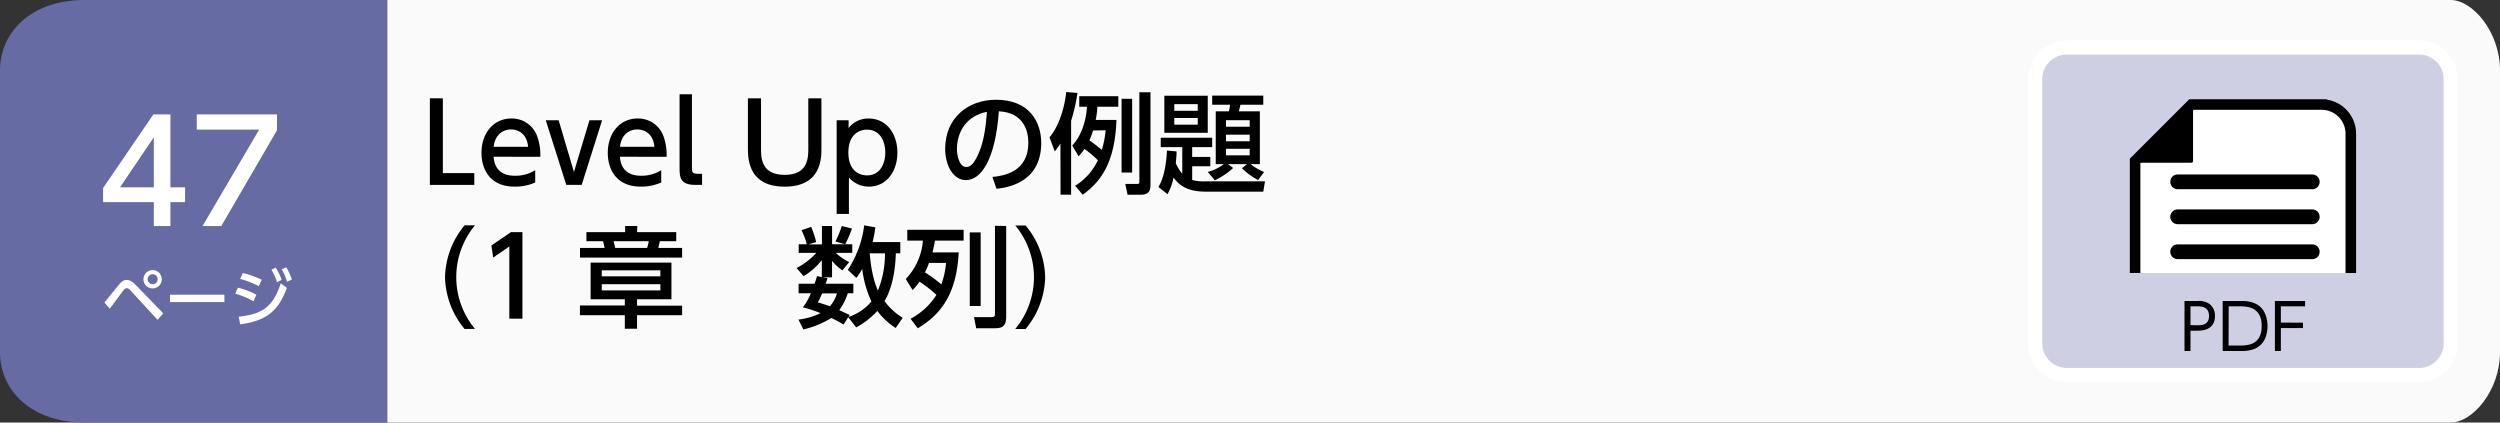 <svg xmlns="http://www.w3.org/2000/svg" width="710" height="120" viewBox="0 0 710 120"><rect x="0" y="0" width="710" height="120" fill="#333333" stroke="none"/><defs><style>.a{fill:#666ba3;}.b,.e{fill:#fff;}.c{fill:#fafafb;}.d{fill:#cfcfe3;stroke:#fff;stroke-width:4px;}.d,.e,.f{stroke-miterlimit:10;}.e,.f{stroke:#000;}.e{stroke-width:3px;}.f{fill:none;stroke-linecap:round;stroke-width:4.2px;}</style></defs><path class="a" d="M110,120H24c-15,0-24-9-24-20V20C0,9,9,0,24,0h86Z"/><path class="b" d="M29.65,85.91c.68-.79,3.58-4.41,4.19-5.13.85-1,1.46-1.28,2.16-1.28s1.52.34,2.6,1.48l7.76,8-1.61,1.85-7.68-8.33a1.7,1.7,0,0,0-1.1-.67,1.24,1.24,0,0,0-.85.56c-.66.81-3.37,4.55-3.92,5.29ZM45.94,79.3a2.6,2.6,0,1,1-2.59-2.59A2.6,2.6,0,0,1,45.94,79.3Zm-4,0a1.42,1.42,0,1,0,1.42-1.42A1.43,1.43,0,0,0,41.93,79.3Z"/><path class="b" d="M63.73,83.7v2.1H48.28V83.7Z"/><path class="b" d="M72,85.57a22.73,22.73,0,0,0-5.19-2.16l.74-1.71a20.59,20.59,0,0,1,5.26,2Zm-4.21,4.36c6.88-.69,9.86-3,11.93-9.47l1.75,1.27C79,88.54,75.5,91.13,68.21,92.1Zm5.7-8.65a24.51,24.51,0,0,0-5.29-2.07l.77-1.67a24.61,24.61,0,0,1,5.37,1.92ZM78.29,76A16.27,16.27,0,0,1,80,79.48l-1.33.67a15.25,15.25,0,0,0-1.58-3.53Zm3-.11a16,16,0,0,1,1.6,3.51L81.51,80A14.64,14.64,0,0,0,80,76.49Z"/><path class="b" d="M43.68,64.2V57.4H29.28v-4L43.56,32.49H48.4V53.2h4.16v4.2H48.4v6.8Zm-9.6-11h9.6V39Z"/><path class="b" d="M78.67,32.49V37L62.84,64.2H57.52L73.6,36.8H55.88V32.49Z"/><path class="c" d="M110,0H696c6.16,0,14,9,14,20v80c0,11-7.83,20-14,20H110Z"/><path d="M125.77,27.92V49.16h8.93v3.35H122.08V27.92Z"/><path d="M140.18,44.51c.28,3.75,2.55,5.4,6,5.4A10.49,10.49,0,0,0,152,48.33v3.5A14,14,0,0,1,146.14,53c-7.54,0-9.4-5.64-9.4-9.55,0-5.89,3.63-9.8,8.47-9.8a7.65,7.65,0,0,1,7.34,5,15.89,15.89,0,0,1,.9,5.89Zm9.8-2.82c-.43-4.53-3.78-4.93-4.84-4.93-2.14,0-4.55,1.33-4.93,4.93Z"/><path d="M167.4,34.16H171l-5.8,18.35h-4.37L155,34.16h3.66L163,48.85Z"/><path d="M176.05,44.51c.28,3.75,2.54,5.4,6,5.4a10.5,10.5,0,0,0,5.74-1.58v3.5A14.06,14.06,0,0,1,182,53c-7.53,0-9.39-5.64-9.39-9.55,0-5.89,3.62-9.8,8.46-9.8a7.66,7.66,0,0,1,7.35,5,15.89,15.89,0,0,1,.9,5.89Zm9.8-2.82c-.44-4.53-3.79-4.93-4.84-4.93-2.14,0-4.56,1.33-4.93,4.93Z"/><path d="M199.39,52.51h-1.86c-4.22,0-4.53-1.95-4.53-4.59V26.78h3.51v21c0,.8,0,1.58,1.52,1.58h1.36Z"/><path d="M233.28,27.92V42.31c0,2.57,0,10.7-10.42,10.7-9.89,0-10.45-7.23-10.45-10.7V27.92h3.72V42.09c0,2.67,0,7.57,6.73,7.57s6.7-5,6.7-7.57V27.92Z"/><path d="M241,36.39a6.94,6.94,0,0,1,5.68-2.73c5.08,0,8.18,4.31,8.18,9.67S251.78,53,246.73,53a7.33,7.33,0,0,1-5.64-2.61V60.76h-3.48V34.16H241Zm5.21,13.42c3.66,0,5.21-3.16,5.21-6.48s-1.55-6.51-5.21-6.51c-1.92,0-5.27,1.12-5.27,6.51S244.28,49.81,246.23,49.81Z"/><path d="M281.85,50.25c3.29-.31,10.2-1.43,10.2-9.74,0-3.44-1.42-8.55-8.37-8.9-1,13.8-5.08,19.54-9.36,19.54-3.6,0-5.89-4.13-5.89-8.9,0-8.71,6.45-13.92,14.41-13.92,9.65,0,12.87,6.45,12.87,12.28,0,11.72-10.51,12.77-12.71,13Zm-10.08-7.91c0,1.8.66,5.09,2.67,5.09,1.18,0,2.05-1.06,2.79-2.42,2.11-3.85,2.7-8.59,3.07-13.24C274.72,32.79,271.77,37.23,271.77,42.34Z"/><path d="M301.16,40.76A25.32,25.32,0,0,1,299.55,43l-1.49-4c2.2-2.54,4.16-7.37,4.75-12.86l3.19.25a49.47,49.47,0,0,1-1.8,7.9v21h-3Zm15.91-6.7c-.4,12-4.34,17.49-9.58,21.24l-2.14-2.54a17,17,0,0,0,6.45-7.26A31.73,31.73,0,0,0,308,42.31a18.56,18.56,0,0,1-1.68,2.08l-1.8-3.07c2.64-2.76,4-7.26,4.16-11h-2.17v-3H317.6v3h-5.93a27.25,27.25,0,0,1-.49,3.75Zm-6.64,3a22.21,22.21,0,0,1-1.05,2.79,42.32,42.32,0,0,1,3.53,2.73A26.8,26.8,0,0,0,314,37Zm8.1-9h3V49h-3Zm5.05-1.86h3.16V52.48c0,1.61-.43,2.82-2.69,2.82h-3.82l-.65-3.07h3.23c.77,0,.77-.12.77-.77Z"/><path d="M334.15,43c0,.93-.06,1.65-.22,3.35a12.45,12.45,0,0,0,1.83,3V41.78h-6.11V39.12h14.61v2.66h-5.68v2.79h5.15v2.64h-5.15v3.91a12.79,12.79,0,0,0,3.94.37h16.74l-.49,2.94H342.4c-6,0-7.91-2.45-9.12-4a15.32,15.32,0,0,1-1.71,4.71L329,53.1c.71-1.21,2.08-3.84,2.42-10.35Zm-3.48-15.81H343V37.72H330.67Zm2.83,2.39v1.89h6.66V29.57Zm0,3.94V35.4h6.66V33.51ZM343,48.82a12.54,12.54,0,0,0,4.56-2.2h-2.29v-15H349a13.94,13.94,0,0,0,.34-1.87h-5.08v-2.6h14.51v2.6h-6.48c-.07.28-.41,1.71-.44,1.87h5.95v15h-2.6A15.24,15.24,0,0,0,359,48.85l-1.7,2.27a19.46,19.46,0,0,1-4.59-3.32l1.42-1.18h-5.36l1.43,1.09a20.47,20.47,0,0,1-5.21,3.5Zm5.18-14.69V36h6.73V34.13Zm0,4.12v1.86h6.73V38.25Zm0,4v1.86h6.73V42.25Z"/><path d="M131.94,93.43a23.72,23.72,0,0,1-5.55-14.7A23.72,23.72,0,0,1,131.94,64h2.95a23,23,0,0,0,0,29.4Z"/><path d="M145.11,65.92h3.26V90.51h-3.72V70l-4.59,3.16-.5-3.44Z"/><path d="M180.92,65.92h11.13V68.5H187.4c-.16.74-.25,1.11-.44,1.92h6.76v2.73h-29V70.42h7c-.1-.5-.19-.93-.47-1.92h-4.71V65.92h11V64.19h3.47Zm12.8,23.6h-12.8v3.85h-3.47V89.52H164.7V86.76h12.75V85h-9.71V74.58h22.95V85h-9.77v1.8h12.8Zm-6.17-12.74H170.9v1.7h16.65Zm0,3.93H170.9v1.77h16.65Zm-3.78-10.29a9.42,9.42,0,0,0,.47-1.92h-10c.19.68.31,1.15.5,1.92Z"/><path d="M255.69,68.75v3.19h-1.27c-.06,1.8-.28,8.71-3.22,13.58a18.41,18.41,0,0,0,5.17,4.74l-2,2.89a20.64,20.64,0,0,1-5.21-4.84,23.42,23.42,0,0,1-6,4.68l-2.27-2.91-1.3,2.08c-.84-.47-1.7-1-3.5-1.86a25.47,25.47,0,0,1-7.94,3.25l-1.39-2.79a19.16,19.16,0,0,0,6.26-1.83,35,35,0,0,0-5-1.64,17.41,17.41,0,0,0,2.26-4H226.8v-2.7h4.55c.34-1,.5-1.58.68-2.17l1.37.28V73.86a18.87,18.87,0,0,1-5.18,4.56l-2-2.29a20.13,20.13,0,0,0,5.61-4.31h-5V69.37h2.29a20.31,20.31,0,0,0-1.49-4l2.73-.93a22.59,22.59,0,0,1,1.43,4.31l-2.14.65h3.78V64.19h2.88v5.18H240l-2.72-.78a35.27,35.27,0,0,0,1.79-4.4l2.89.71a34.53,34.53,0,0,1-1.92,4.47h2v2.45h-4.65a13.79,13.79,0,0,0,3.78,2.6l-1.92,2.36a13.11,13.11,0,0,1-2.95-2.7v4.68h-2.69L235,79c-.22.78-.31,1-.49,1.58h7.84v2.7h-1.58a16.65,16.65,0,0,1-2.42,4.8c1,.47,2.54,1.18,2.95,1.37L241,90a14.25,14.25,0,0,0,6.48-4.38,30.66,30.66,0,0,1-2.61-9.24,19.44,19.44,0,0,1-1.67,2.55l-2.42-2.3A29.47,29.47,0,0,0,245.43,64l3.16.56a33.89,33.89,0,0,1-.77,4.19Zm-22.2,14.57a27.94,27.94,0,0,1-1.21,2.54c1.77.56,2.55.81,3.41,1.12a9.26,9.26,0,0,0,2-3.66ZM247,71.94c.1,1.27.56,6.76,2.33,10.57a27.73,27.73,0,0,0,2-10.57Z"/><path d="M257.24,79.23a17.67,17.67,0,0,0,4.86-10.89h-4.43V65.27h16v3.07h-8.16c-.15,1-.31,1.77-.68,3.35h7.44c-.62,12.28-5.39,17.77-11.62,21.55l-2.05-2.7a19.72,19.72,0,0,0,7.35-6.79A33.4,33.4,0,0,0,261.14,80a21.46,21.46,0,0,1-1.95,2.39Zm6.6-4.56a24.48,24.48,0,0,1-1.15,2.7,35.09,35.09,0,0,1,4.66,3.41,24.7,24.7,0,0,0,1.33-6.11ZM278.51,66v20.9h-3.1V66Zm7.25-1.83v25.7c0,2.58-.9,3.35-3.19,3.35h-5.33l-.62-3.16h4.8c1,0,1.15-.25,1.15-.93v-25Z"/><path d="M288.33,93.43a23,23,0,0,0,0-29.4h2.95a23.81,23.81,0,0,1,5.55,14.7,23.81,23.81,0,0,1-5.55,14.7Z"/><path class="d" d="M687,106.5H587a9,9,0,0,1-9-9v-75a9,9,0,0,1,9-9H687a9,9,0,0,1,9,9v75a9,9,0,0,1-9,9"/><path d="M624.1,85.49a5.21,5.21,0,0,1,3.49.9,4.2,4.2,0,0,1,1.46,3.33c0,4.2-3.86,4.2-5.24,4.2H622.1v5.76h-1.7V85.49ZM624,92.37c1.17,0,3.36,0,3.36-2.63S625.21,87,624,87H622.1v5.33Z"/><path d="M631.24,85.49h5.2a9.54,9.54,0,0,1,3.66.54c3.56,1.34,3.87,5.22,3.87,6.56,0,1.87-.5,5.25-3.84,6.55a10,10,0,0,1-3.83.54h-5.06Zm1.67,12.64h3c2.19,0,6.41,0,6.41-5.54S638,87,636,87h-3.05Z"/><path d="M654.05,91.65v1.53h-6.29v6.5h-1.69V85.49h8.57V87h-6.88v4.61Z"/><path class="e" d="M606.37,77.54V45.69l16-16h37A8.28,8.28,0,0,1,667.63,38V77.54"/><path d="M606.37,45.94a.25.25,0,0,1-.23-.15.27.27,0,0,1,.06-.27l16-16a.29.29,0,0,1,.18-.07l.09,0a.25.25,0,0,1,.15.23v16a.25.25,0,0,1-.24.25Z"/><path d="M622.34,29.73v16h-16l16-16m0-.49a.5.5,0,0,0-.35.14l-16,16a.48.48,0,0,0-.1.53.47.47,0,0,0,.45.3h16a.48.48,0,0,0,.49-.49v-16a.48.48,0,0,0-.31-.45.39.39,0,0,0-.18,0Z"/><line class="f" x1="618.46" y1="61.57" x2="656.68" y2="61.57"/><line class="f" x1="618.46" y1="51.64" x2="656.68" y2="51.64"/><line class="f" x1="618.46" y1="71.5" x2="656.68" y2="71.5"/></svg>